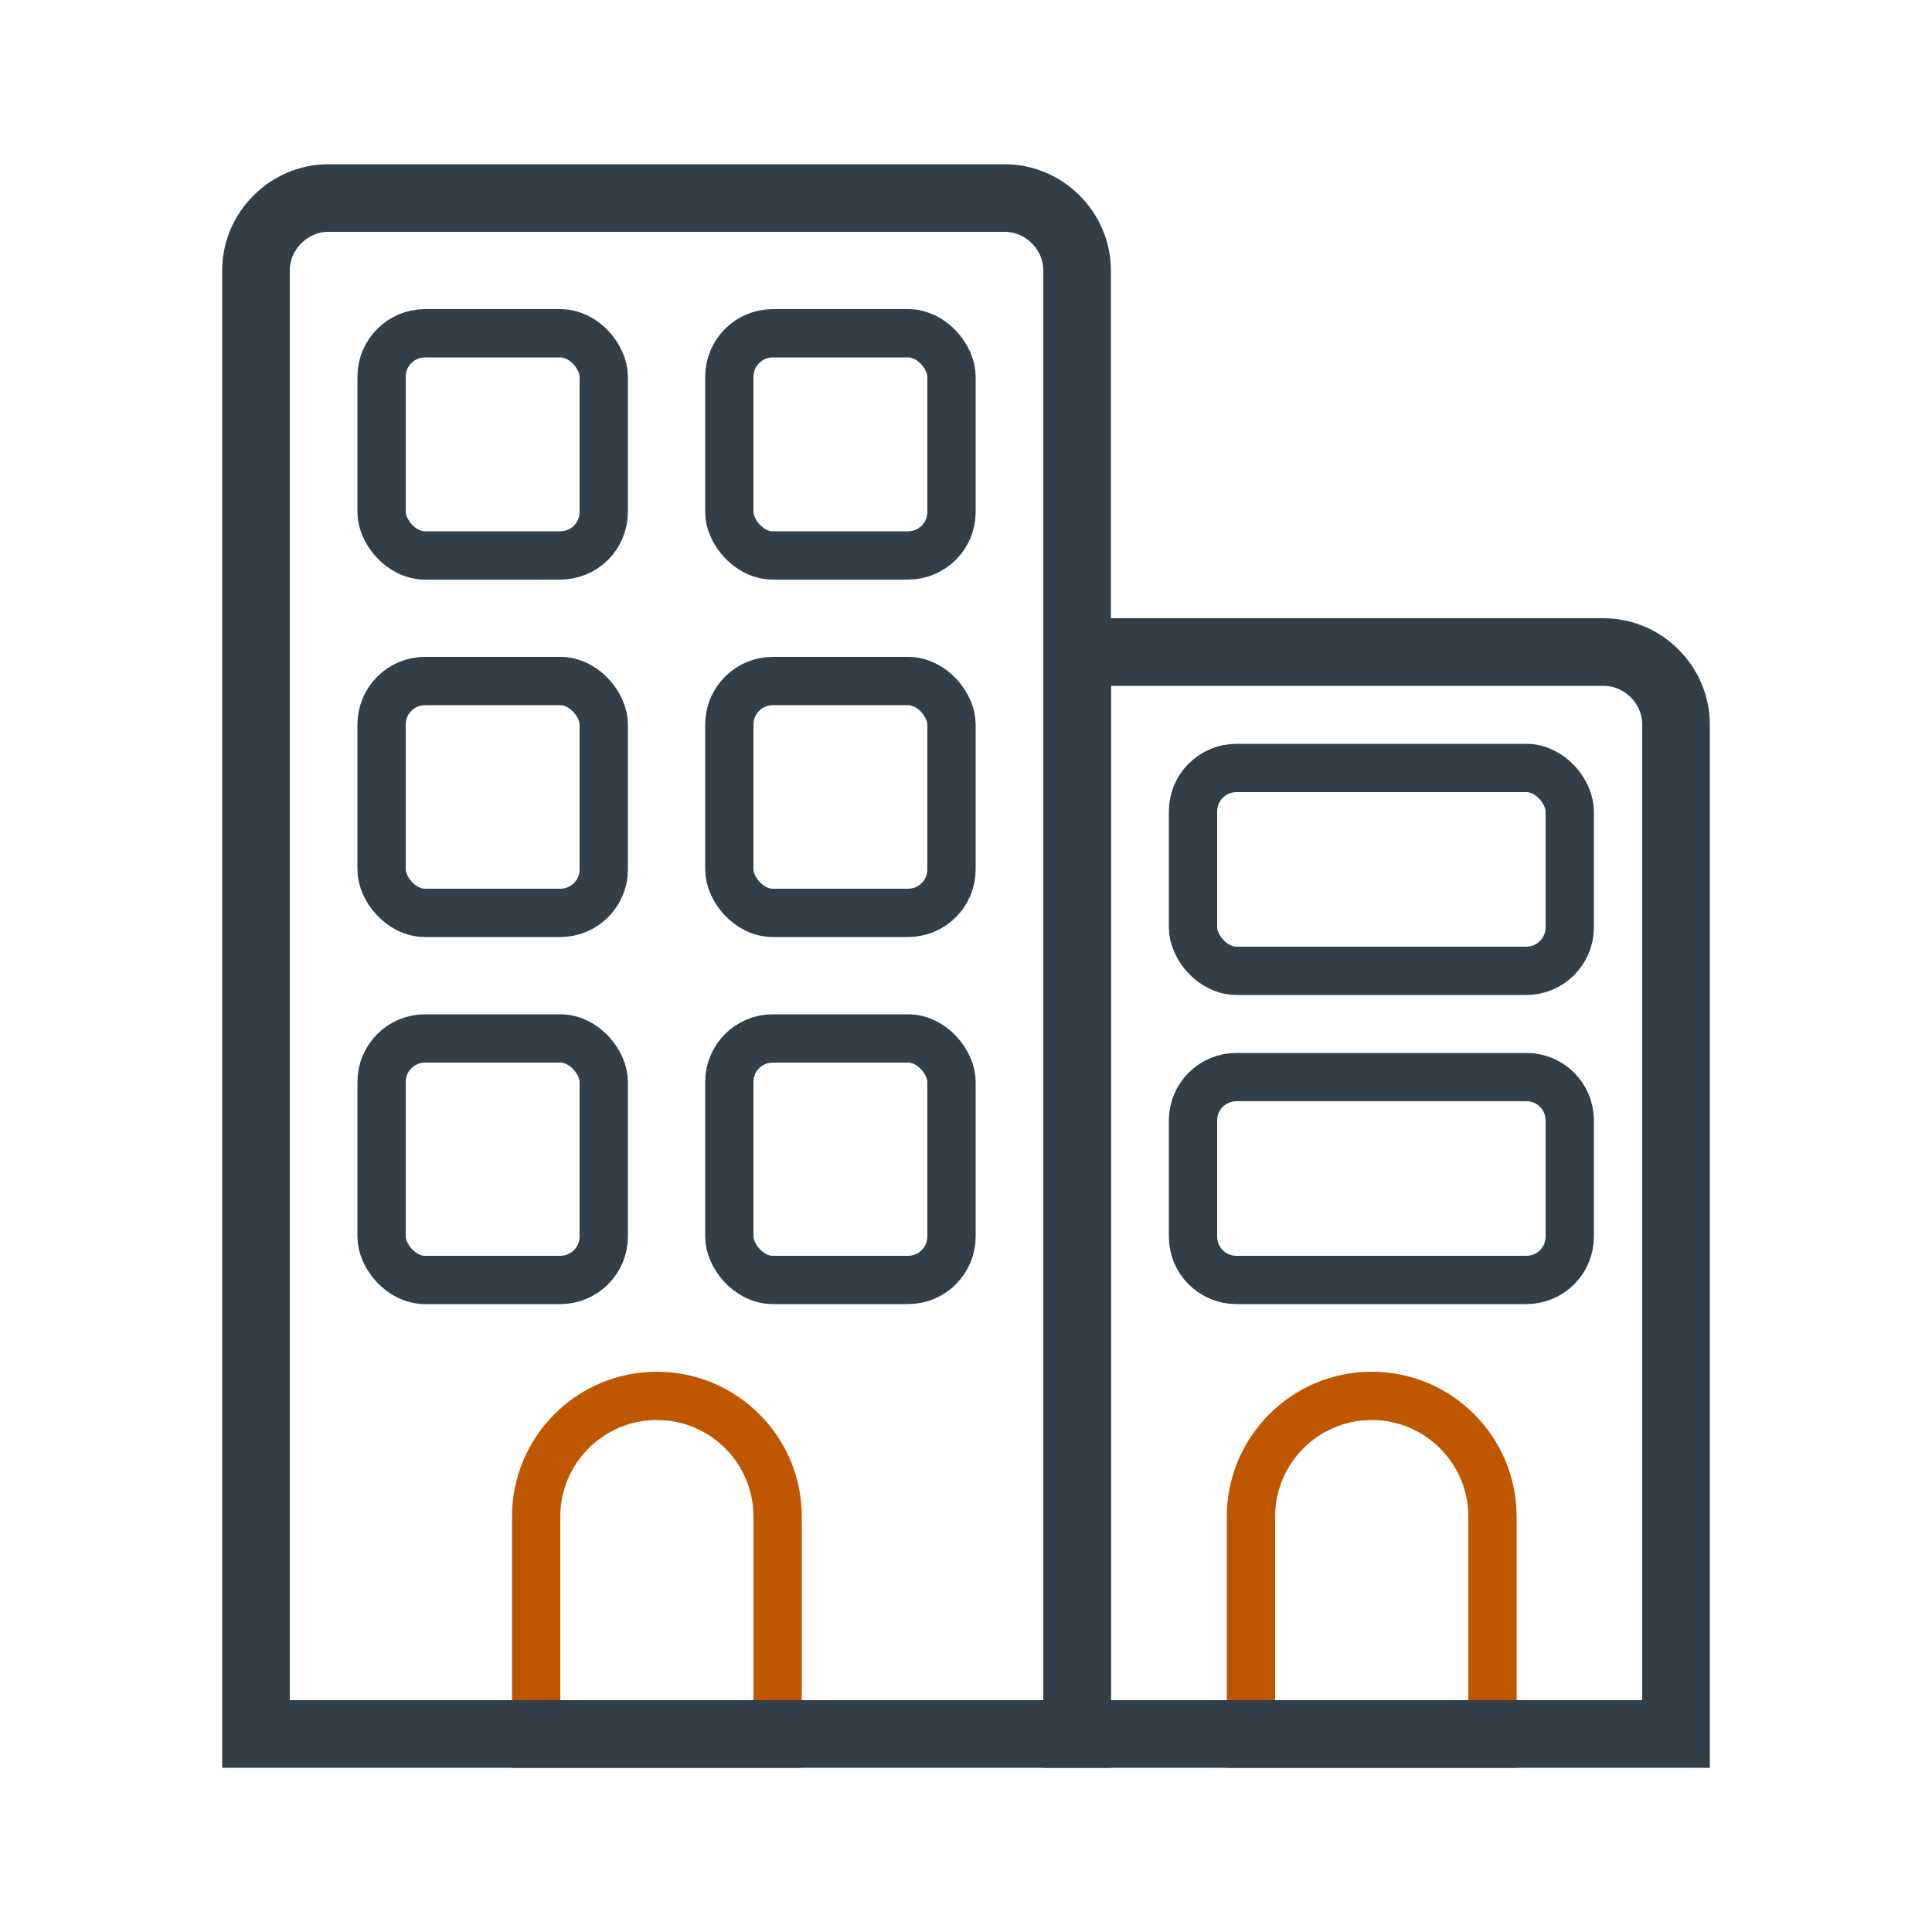 <?xml version="1.0" encoding="UTF-8"?>
<svg id="Layer_1" xmlns="http://www.w3.org/2000/svg" version="1.1" viewBox="0 0 200 200">
  <!-- Generator: Adobe Illustrator 29.5.1, SVG Export Plug-In . SVG Version: 2.1.0 Build 141)  -->
  <defs>
    <style>
      .st0 {
        stroke: #bf5700;
      }

      .st0, .st1, .st2 {
        fill: none;
      }

      .st0, .st2 {
        stroke-width: 5px;
      }

      .st1 {
        stroke-width: 7px;
      }

      .st1, .st2 {
        stroke: #333f48;
      }
    </style>
  </defs>
  <path class="st0" d="M142,144.5c6.9,0,12.5,5.6,12.5,12.5v23.5h-25v-23.5c0-6.9,5.6-12.5,12.5-12.5Z"/>
  <path class="st0" d="M68,144.5c6.9,0,12.5,5.6,12.5,12.5v23.5h-25v-23.5c0-6.9,5.6-12.5,12.5-12.5Z"/>
  <path class="st1" d="M34,20.5h70c4.1,0,7.5,3.4,7.5,7.5v151.5H26.5V28c0-4.1,3.4-7.5,7.5-7.5Z"/>
  <path class="st1" d="M166,67.5c4.1,0,7.5,3.4,7.5,7.5v104.5h-62v-112h54.5Z"/>
  <rect class="st2" x="39.5" y="70.5" width="23" height="24" rx="4.5" ry="4.5"/>
  <rect class="st2" x="39.5" y="34.5" width="23" height="23" rx="4.5" ry="4.5"/>
  <rect class="st2" x="75.5" y="70.5" width="23" height="24" rx="4.5" ry="4.5"/>
  <rect class="st2" x="75.5" y="34.5" width="23" height="23" rx="4.5" ry="4.5"/>
  <rect class="st2" x="39.5" y="107.5" width="23" height="25" rx="4.5" ry="4.5"/>
  <rect class="st2" x="75.5" y="107.5" width="23" height="25" rx="4.5" ry="4.5"/>
  <rect class="st2" x="123.5" y="79.5" width="39" height="21" rx="4.5" ry="4.5"/>
  <path class="st2" d="M128,111.5h30c2.5,0,4.5,2,4.5,4.5v12c0,2.5-2,4.5-4.5,4.5h-30c-2.5,0-4.5-2-4.5-4.5v-12c0-2.5,2-4.5,4.5-4.5Z"/>
</svg>